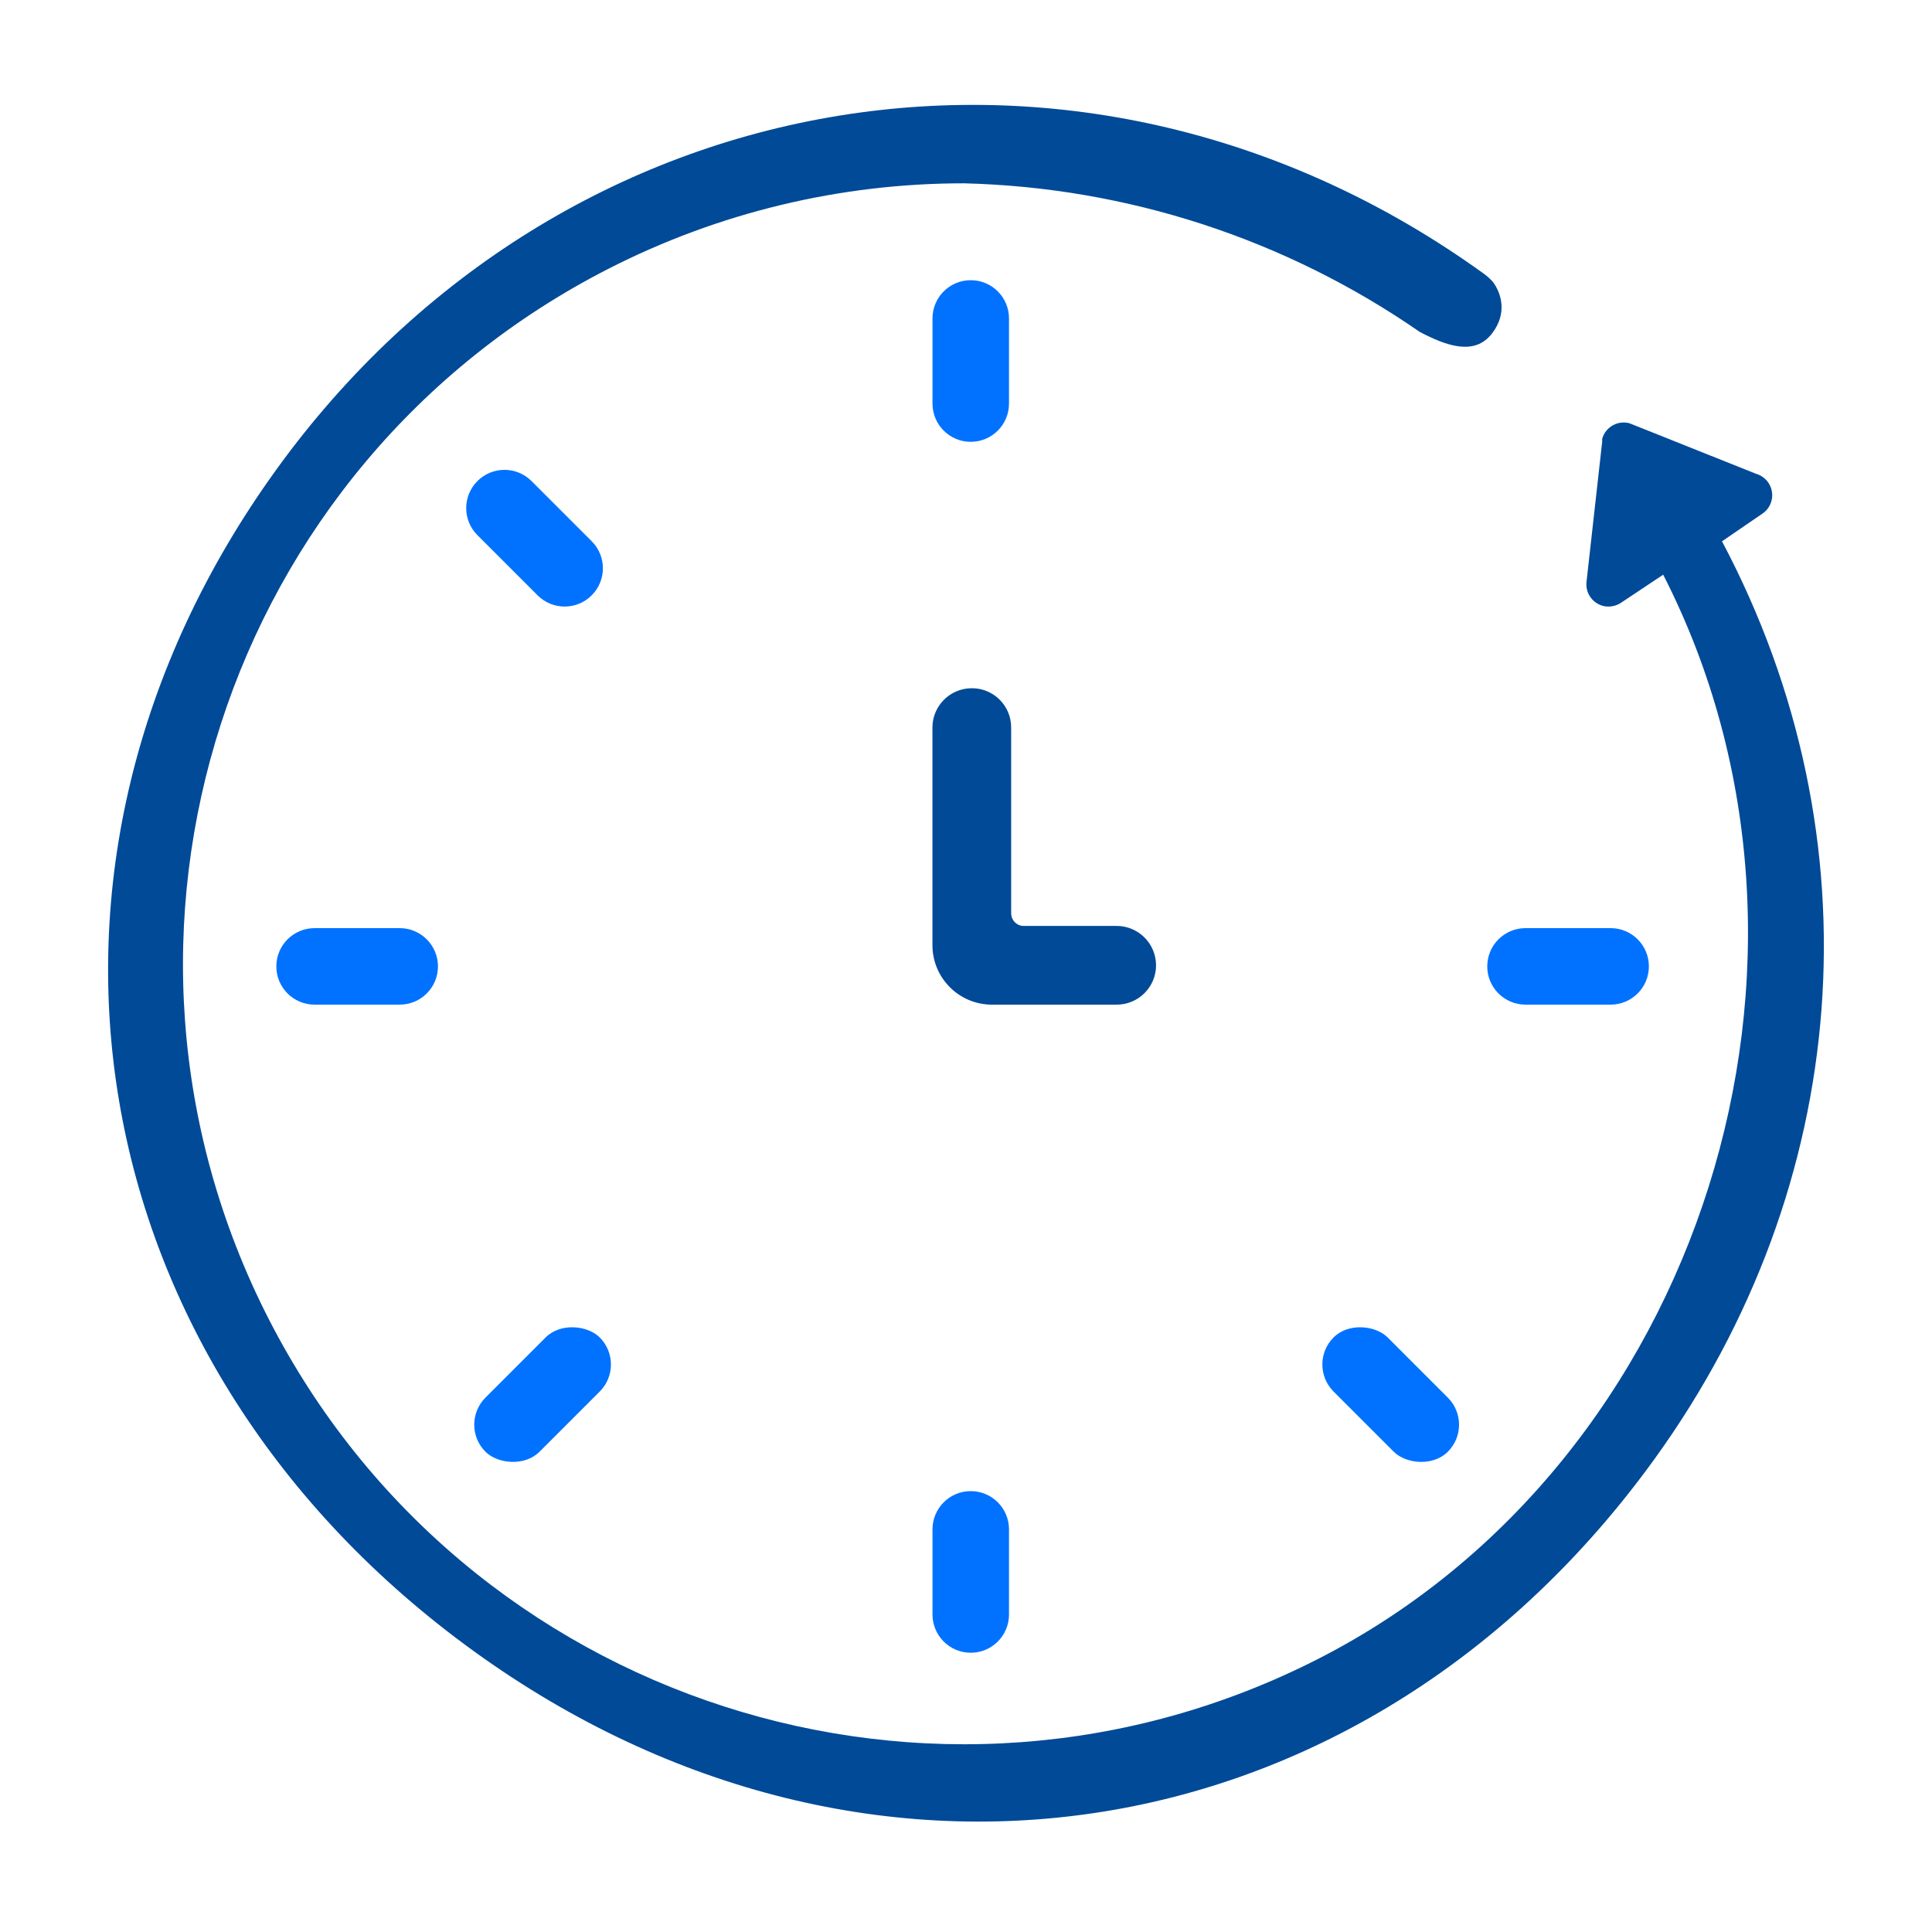 <?xml version="1.0" encoding="UTF-8"?>
<svg xmlns="http://www.w3.org/2000/svg" id="Capa_1" data-name="Capa 1" viewBox="0 0 350 350">
  <defs>
    <style>
      .cls-1 {
        fill: #0072ff;
      }

      .cls-2 {
        fill: #004a98;
      }
    </style>
  </defs>
  <g id="Grupo_213-5" data-name="Grupo 213-5">
    <path id="Rectángulo_73-5" data-name="Rectángulo 73-5" class="cls-1" d="M175.86,50.76h0c3.83,0,6.93,3.1,6.93,6.93v15.42c0,3.83-3.1,6.93-6.93,6.93h0c-3.83,0-6.93-3.1-6.93-6.93v-15.42c0-3.83,3.1-6.93,6.93-6.93Z"></path>
    <path id="Rectángulo_74-5" data-name="Rectángulo 74-5" class="cls-1" d="M175.86,270.13h0c3.83,0,6.93,3.1,6.93,6.93v15.42c0,3.83-3.1,6.93-6.93,6.93h0c-3.83,0-6.93-3.1-6.93-6.93v-15.42c0-3.83,3.1-6.93,6.93-6.93Z"></path>
    <path id="Rectángulo_75-5" data-name="Rectángulo 75-5" class="cls-1" d="M56.99,168.14h15.42c3.83,0,6.93,3.1,6.93,6.93h0c0,3.83-3.1,6.93-6.93,6.93h-15.42c-3.83,0-6.93-3.1-6.93-6.93h0c0-3.83,3.1-6.93,6.93-6.93Z"></path>
    <path id="Rectángulo_76-5" data-name="Rectángulo 76-5" class="cls-1" d="M276.36,168.14h15.42c3.83,0,6.93,3.1,6.93,6.93h0c0,3.83-3.1,6.93-6.93,6.93h-15.42c-3.83,0-6.93-3.1-6.93-6.93h0c0-3.83,3.1-6.93,6.93-6.93Z"></path>
    <rect id="Rectángulo_77-5" data-name="Rectángulo 77-5" class="cls-1" x="83.65" y="245.71" width="29.28" height="13.86" rx="6.93" ry="6.93" transform="translate(-149.85 143.5) rotate(-45)"></rect>
    <rect id="Rectángulo_78-5" data-name="Rectángulo 78-5" class="cls-1" x="245.01" y="238.01" width="13.86" height="29.28" rx="6.93" ry="6.93" transform="translate(-104.86 252.14) rotate(-45)"></rect>
    <path id="Rectángulo_79-5" data-name="Rectángulo 79-5" class="cls-1" d="M86.49,87.15h0c2.71-2.71,7.09-2.71,9.8,0l10.9,10.9c2.71,2.71,2.71,7.09,0,9.8h0c-2.71,2.71-7.09,2.71-9.8,0l-10.9-10.9c-2.71-2.71-2.71-7.09,0-9.8Z"></path>
  </g>
  <g id="Grupo_214-5" data-name="Grupo 214-5">
    <path id="Trazado_184-5" data-name="Trazado 184-5" class="cls-2" d="M183.18,165.5v-33.74c-.01-3.93-3.21-7.1-7.13-7.08h0c-3.94,0-7.13,3.19-7.13,7.13v39.41c0,5.95,4.82,10.78,10.78,10.78h22.6c3.94,0,7.13-3.19,7.13-7.13h0c-.01-3.93-3.2-7.12-7.13-7.13h-16.88c-1.23-.01-2.22-1.01-2.23-2.23Z"></path>
  </g>
  <path class="cls-2" d="M311.96,98.06l7.36-5.04c1.83-1.27,2.28-3.78,1.01-5.61-.53-.77-1.32-1.32-2.21-1.58l-22.94-9.16c-2.14-.56-4.33,.7-4.93,2.82-.01,.18-.01,.36,0,.54l-2.83,25.31c-.29,2.2,1.26,4.22,3.46,4.52,.95,.11,1.91-.11,2.72-.62l7.7-5.13c35.57,69.51,7.17,160.76-62.34,196.33-69.51,35.57-154.69,8.05-190.26-61.45C13.13,169.48,40.64,84.3,110.15,48.73c19.97-10.22,42.09-15.54,64.53-15.52,29.54,.74,58.22,10.09,82.52,26.92,4.71,2.46,9.91,4.45,13.11,.26,2.81-3.67,1.64-7.25,.2-9.25-.49-.56-1.04-1.07-1.64-1.51C197.05-2.27,101.94,13.26,50.06,85.07-1.82,156.89,14.1,247.3,85.91,299.18c71.81,51.88,161.95,36.94,213.83-34.88,35.77-49.51,40.8-112.27,12.21-166.25Z"></path>
</svg>
